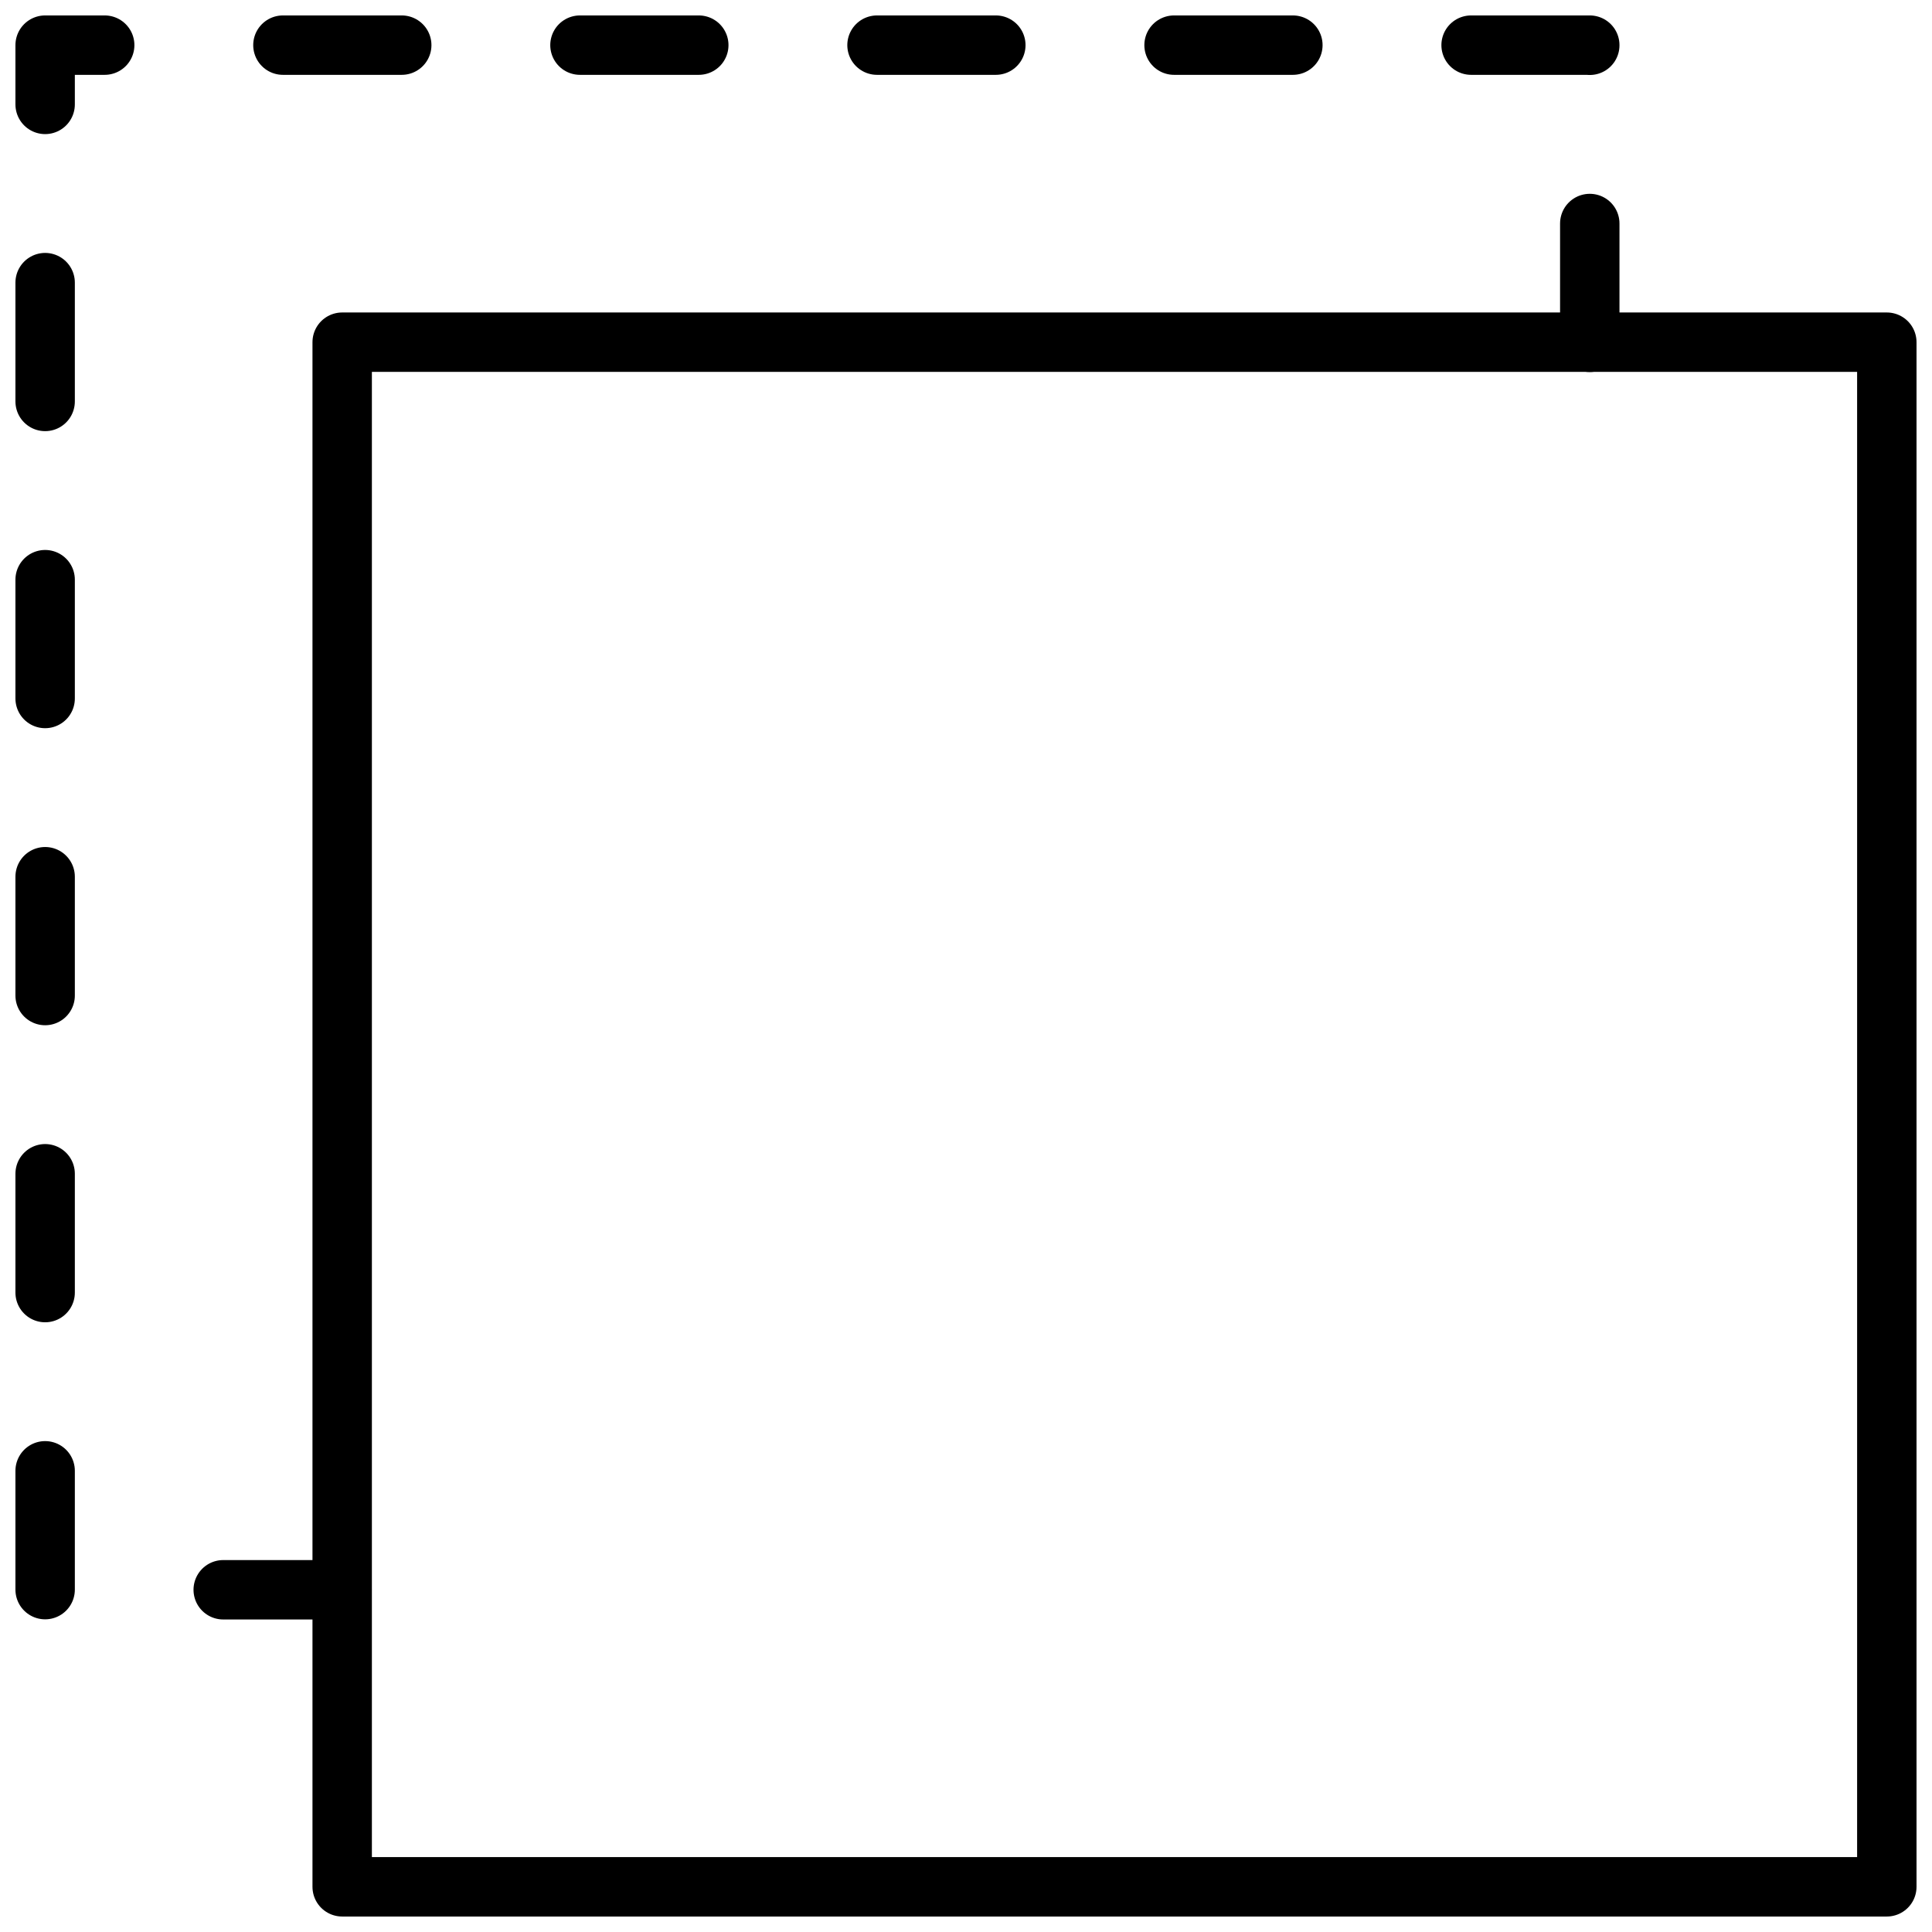 <?xml version="1.0" encoding="UTF-8"?>
<!-- Uploaded to: SVG Repo, www.svgrepo.com, Generator: SVG Repo Mixer Tools -->
<svg width="800px" height="800px" version="1.1" viewBox="144 144 512 512" xmlns="http://www.w3.org/2000/svg">
 <defs>
  <clipPath id="b">
   <path d="m226 226h425.9v425.9h-425.9z"/>
  </clipPath>
  <clipPath id="a">
   <path d="m148.09 148.09h425.91v425.91h-425.91z"/>
  </clipPath>
 </defs>
 <g>
  <g clip-path="url(#b)">
   <path transform="matrix(7.872 0 0 7.872 148.09 148.09)" d="m11 11h52v52h-52zm0 0" fill="none" stroke="#000000" stroke-linecap="round" stroke-linejoin="round" stroke-miterlimit="10" stroke-width="2"/>
  </g>
  <g clip-path="url(#a)">
   <path transform="matrix(7.872 0 0 7.872 148.09 148.09)" d="m53 11.005v-10.005h-52v52h10" fill="none" stroke="#000000" stroke-dasharray="4,6,4,6,4,6" stroke-linecap="round" stroke-linejoin="round" stroke-miterlimit="10" stroke-width="2"/>
  </g>
 </g>
</svg>